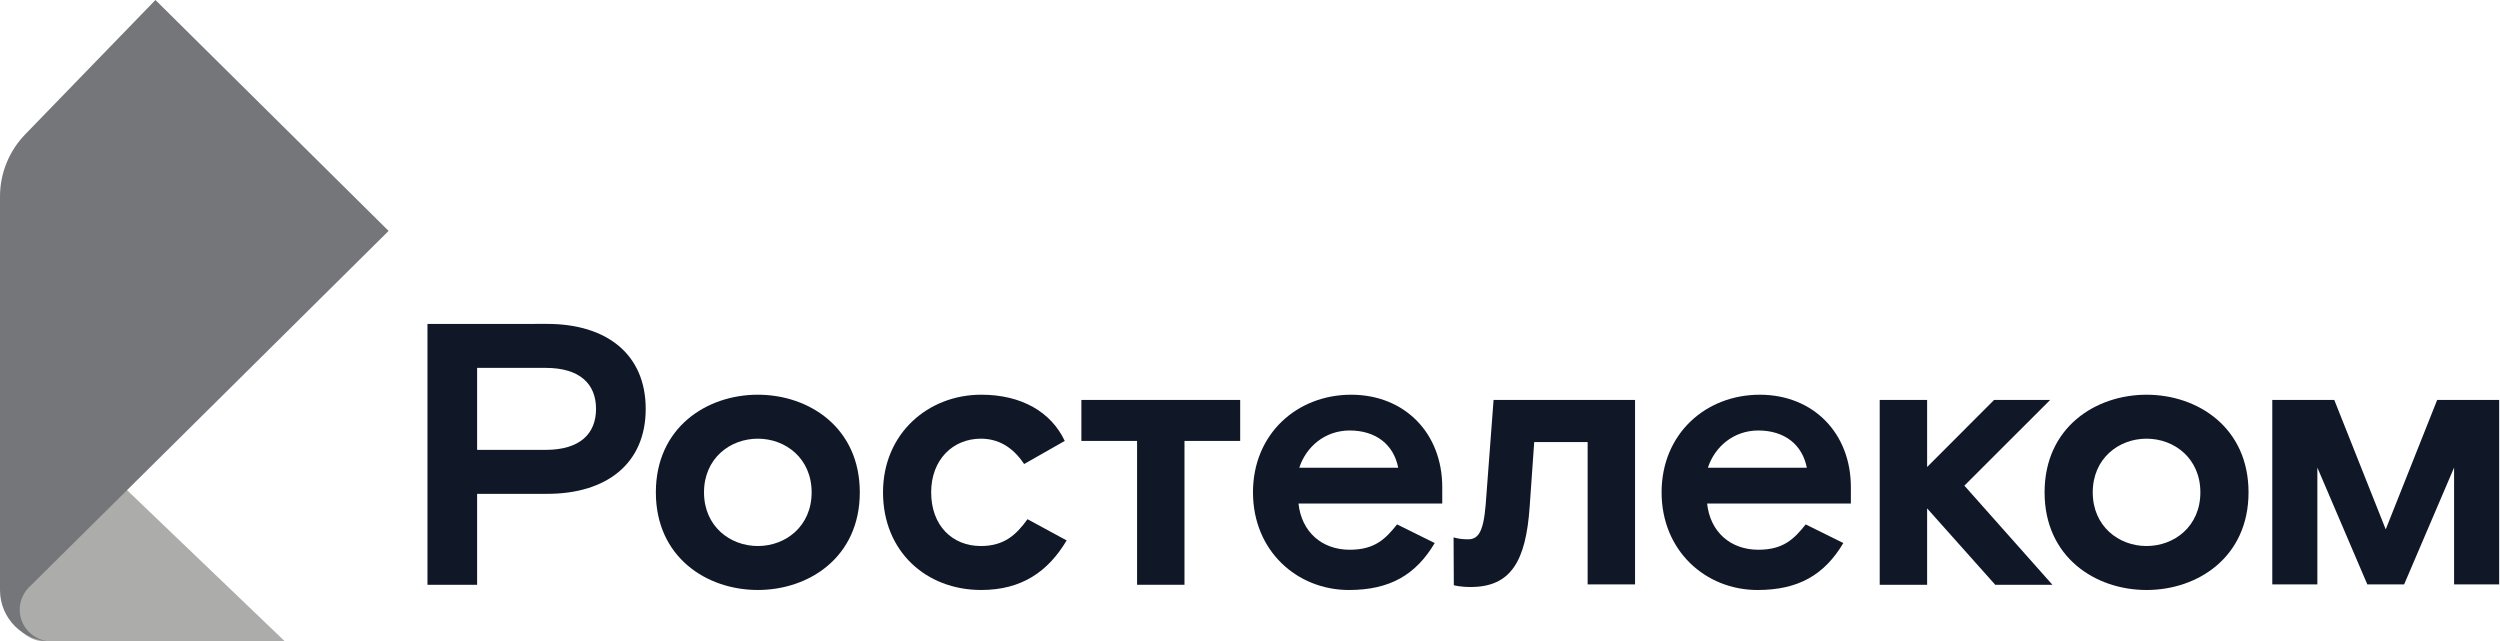 <svg width="152" height="39" viewBox="0 0 152 39" fill="none" xmlns="http://www.w3.org/2000/svg">
<path d="M17.326 39C10.813 32.76 7.556 29.64 7.556 29.64L1.186 35.88C0.531 36.736 0.7 37.956 1.564 38.605C1.905 38.861 2.322 39 2.751 39C2.761 39 2.772 39 2.783 39C7.631 39 12.479 39 17.326 39Z" fill="#ACACAB"/>
<path fill-rule="evenodd" clip-rule="evenodd" d="M23.627 14.04L9.451 0L1.536 8.165C0.55 9.182 0 10.537 0 11.947V35.88C0 37.603 1.41 39 3.15 39C2.072 39 1.199 38.135 1.199 37.067C1.199 36.553 1.405 36.06 1.773 35.698" fill="#747679"/>
<path fill-rule="evenodd" clip-rule="evenodd" d="M124.65 24.316H121.241L117.169 28.394V24.316H114.286V35.554H117.169V30.91L121.31 35.554H124.787L119.434 29.527L124.65 24.316Z" fill="#101828"/>
<path fill-rule="evenodd" clip-rule="evenodd" d="M33.173 27.352H29.009V22.367H33.173C35.278 22.367 36.239 23.364 36.239 24.86C36.239 26.355 35.278 27.352 33.173 27.352ZM33.265 19.693L25.99 19.694V35.554L29.009 35.554V30.026H33.265C36.88 30.026 39.259 28.19 39.259 24.86C39.259 21.529 36.88 19.693 33.265 19.693Z" fill="#101828"/>
<path fill-rule="evenodd" clip-rule="evenodd" d="M46.076 33.198C44.383 33.198 42.804 31.997 42.804 29.935C42.804 27.873 44.383 26.672 46.076 26.672C47.769 26.672 49.347 27.873 49.347 29.935C49.347 31.997 47.769 33.198 46.076 33.198ZM46.076 23.998C42.964 23.998 39.876 25.993 39.876 29.935C39.876 33.878 42.964 35.871 46.076 35.871C49.187 35.871 52.276 33.878 52.276 29.935C52.276 25.993 49.187 23.998 46.076 23.998Z" fill="#101828"/>
<path fill-rule="evenodd" clip-rule="evenodd" d="M59.635 33.198C57.897 33.198 56.615 31.952 56.615 29.935C56.615 27.941 57.942 26.672 59.635 26.672C60.665 26.672 61.557 27.148 62.266 28.213L64.737 26.808C63.914 25.063 62.129 23.998 59.658 23.998C56.432 23.998 53.687 26.355 53.687 29.935C53.687 33.515 56.295 35.871 59.658 35.871C62.083 35.871 63.708 34.784 64.852 32.858L62.472 31.567C61.786 32.518 61.054 33.198 59.635 33.198Z" fill="#101828"/>
<path fill-rule="evenodd" clip-rule="evenodd" d="M90.329 30.683C90.191 32.405 89.848 32.79 89.253 32.79C88.846 32.79 88.655 32.746 88.377 32.673L88.392 35.582C88.392 35.582 88.75 35.69 89.413 35.69C91.861 35.69 92.776 34.127 93.005 30.796L93.28 26.876H96.528V35.532H99.411V24.316H90.809L90.329 30.683Z" fill="#101828"/>
<path fill-rule="evenodd" clip-rule="evenodd" d="M78.995 28.44C79.407 27.171 80.55 26.174 82.06 26.174C83.662 26.174 84.737 27.035 85.012 28.44H78.995ZM82.152 23.999C78.858 23.999 76.181 26.378 76.181 29.935C76.181 33.492 78.858 35.872 82.015 35.872C84.508 35.872 86.087 34.943 87.231 33.017L84.943 31.884C84.234 32.767 83.593 33.424 82.06 33.424C80.368 33.424 79.132 32.337 78.949 30.615H87.689V29.618C87.689 26.332 85.401 23.999 82.152 23.999Z" fill="#101828"/>
<path fill-rule="evenodd" clip-rule="evenodd" d="M103.839 28.44C104.251 27.171 105.395 26.174 106.905 26.174C108.506 26.174 109.581 27.035 109.856 28.44H103.839ZM106.996 23.999C103.702 23.999 101.025 26.378 101.025 29.935C101.025 33.492 103.702 35.872 106.859 35.872C109.353 35.872 110.931 34.943 112.075 33.017L109.787 31.884C109.078 32.767 108.437 33.424 106.905 33.424C105.212 33.424 103.976 32.337 103.793 30.615H112.533V29.618C112.533 26.332 110.245 23.999 106.996 23.999Z" fill="#101828"/>
<path fill-rule="evenodd" clip-rule="evenodd" d="M65.748 26.808H69.134V35.554H72.017V26.808H75.403V24.316H65.748V26.808Z" fill="#101828"/>
<path fill-rule="evenodd" clip-rule="evenodd" d="M130.51 33.198C128.817 33.198 127.239 31.997 127.239 29.935C127.239 27.873 128.817 26.672 130.51 26.672C132.203 26.672 133.782 27.873 133.782 29.935C133.782 31.997 132.203 33.198 130.51 33.198ZM130.51 23.999C127.399 23.999 124.31 25.992 124.31 29.935C124.31 33.878 127.399 35.872 130.51 35.872C133.622 35.872 136.711 33.878 136.711 29.935C136.711 25.992 133.622 23.999 130.51 23.999Z" fill="#101828"/>
<path fill-rule="evenodd" clip-rule="evenodd" d="M148.181 24.314L145.052 32.185L141.923 24.314H138.155V35.532H140.896V28.43L143.933 35.532H146.171L149.208 28.43V35.532H151.949V24.314H148.181Z" fill="#101828"/>
</svg>
